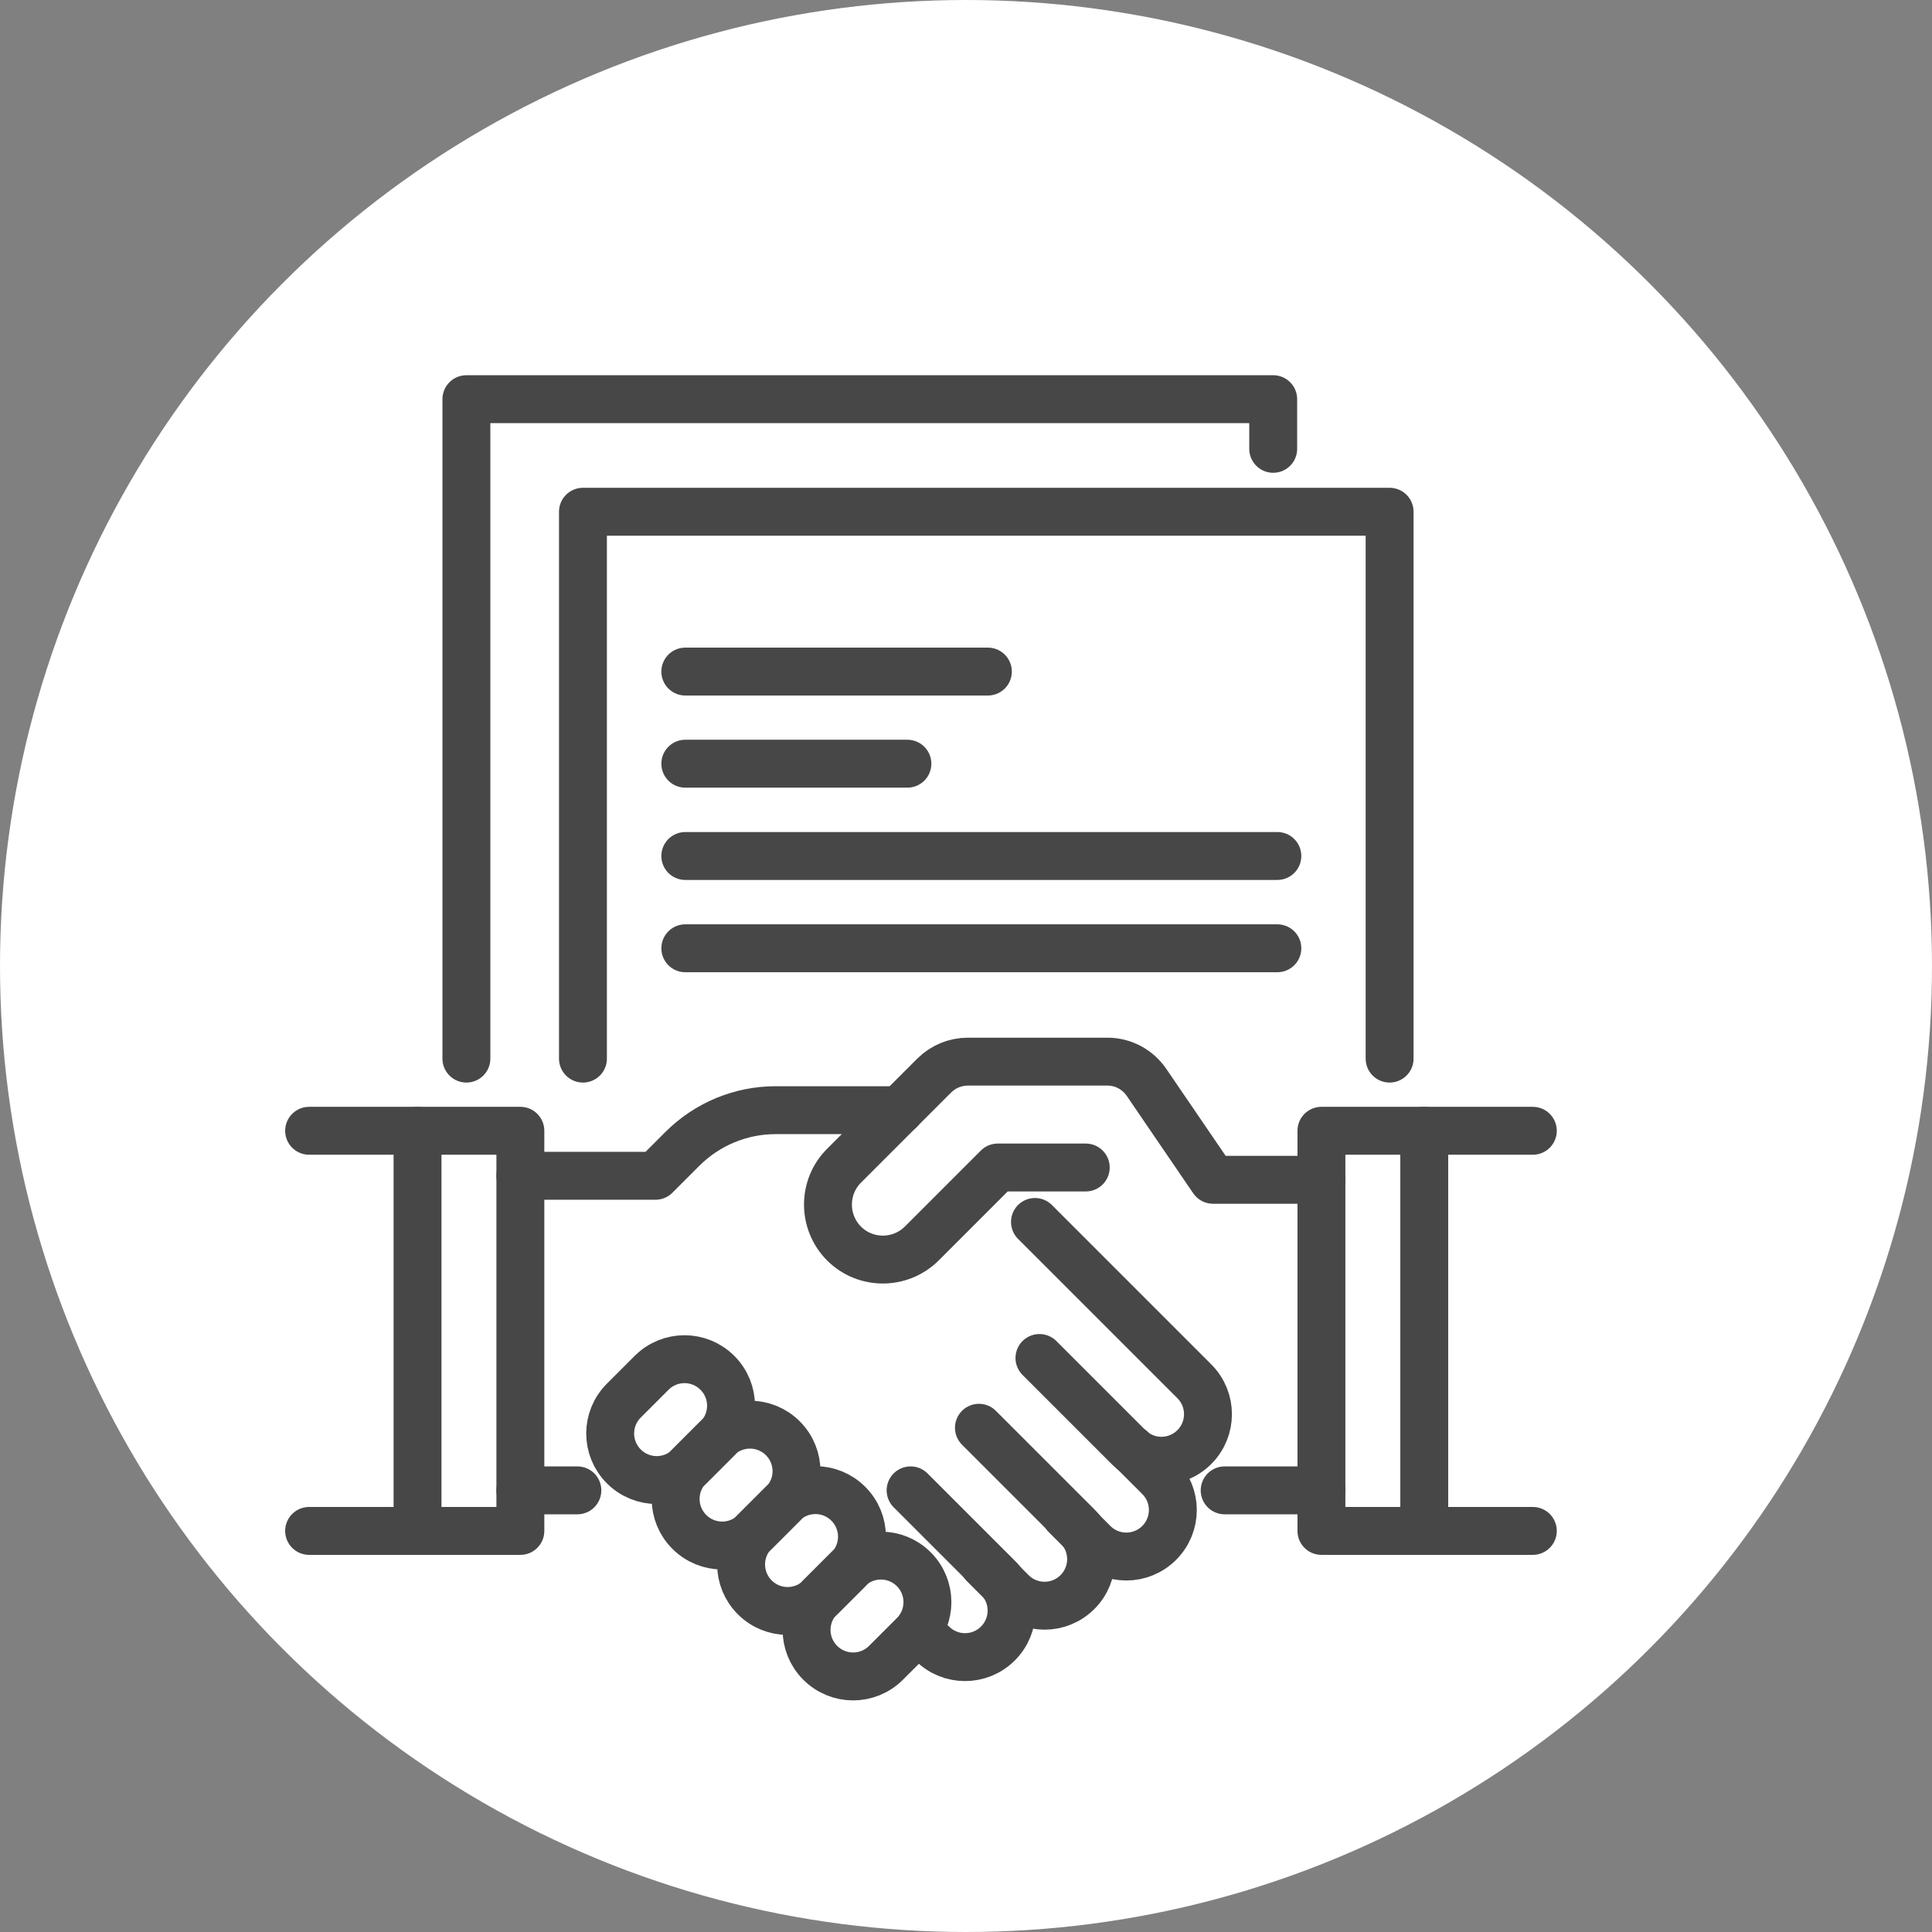<?xml version="1.0" encoding="UTF-8"?>
<svg id="Livello_2" data-name="Livello 2" xmlns="http://www.w3.org/2000/svg" viewBox="0 0 121 121">
  <rect x="0" y="0" width="121" height="121" fill="#808080" stroke="none"/>
  <defs>
    <style>
      .cls-1 {
        fill: none;
        stroke: #474747;
        stroke-linecap: round;
        stroke-linejoin: round;
        stroke-width: 3px;
      }

      .cls-2 {
        fill: #fff;
      }
    </style>
  </defs>
  <g id="Livello_1-2" data-name="Livello 1">
    <circle id="Ellisse_26-2" data-name="Ellisse 26-2" class="cls-2" cx="60.5" cy="60.5" r="60.5"/>
    <g id="_3765428_agreement_contract_document_formation_law_icon" data-name=" 3765428 agreement contract document formation law icon">
      <g id="Raggruppa_1624" data-name="Raggruppa 1624">
        <path id="Tracciato_5473" data-name="Tracciato 5473" class="cls-1" d="m82.76,73.89h-6.79l-4.17-6.11c-.55-.8-1.46-1.29-2.43-1.29h-8.76c-.78,0-1.53.31-2.09.86l-5.66,5.66c-1.34,1.34-1.34,3.52,0,4.87h0c1.34,1.34,3.52,1.34,4.87,0l4.76-4.76h5.51"/>
        <path id="Tracciato_5474" data-name="Tracciato 5474" class="cls-1" d="m44.93,90.1l-1.74,1.74c-1.14,1.14-2.98,1.14-4.12,0,0,0,0,0,0,0h0c-1.14-1.14-1.14-2.98,0-4.12,0,0,0,0,0,0l1.74-1.74c1.14-1.14,2.98-1.14,4.12,0,0,0,0,0,0,0h0c1.14,1.14,1.14,2.98,0,4.12,0,0,0,0,0,0Z"/>
        <path id="Tracciato_5475" data-name="Tracciato 5475" class="cls-1" d="m49.03,94.2l-1.74,1.74c-1.14,1.14-2.98,1.14-4.12,0,0,0,0,0,0,0h0c-1.14-1.14-1.14-2.98,0-4.12,0,0,0,0,0,0l1.74-1.74c1.14-1.14,2.98-1.14,4.12,0,0,0,0,0,0,0h0c1.14,1.14,1.14,2.98,0,4.12,0,0,0,0,0,0Z"/>
        <path id="Tracciato_5476" data-name="Tracciato 5476" class="cls-1" d="m53.13,98.3l-1.74,1.74c-1.14,1.14-2.98,1.14-4.12,0,0,0,0,0,0,0h0c-1.14-1.14-1.14-2.98,0-4.12,0,0,0,0,0,0l1.74-1.74c1.14-1.14,2.98-1.14,4.12,0,0,0,0,0,0,0h0c1.14,1.14,1.14,2.98,0,4.12,0,0,0,0,0,0Z"/>
        <path id="Tracciato_5477" data-name="Tracciato 5477" class="cls-1" d="m57.23,102.4l-1.74,1.74c-1.14,1.14-2.98,1.14-4.12,0,0,0,0,0,0,0h0c-1.14-1.14-1.14-2.98,0-4.12,0,0,0,0,0,0l1.74-1.74c1.14-1.14,2.98-1.14,4.12,0,0,0,0,0,0,0h0c1.14,1.14,1.14,2.98,0,4.12,0,0,0,0,0,0Z"/>
        <g id="Raggruppa_1623" data-name="Raggruppa 1623">
          <path id="Tracciato_5478" data-name="Tracciato 5478" class="cls-1" d="m57.03,93.34l5.47,5.47c1.14,1.14,1.14,2.98,0,4.12h0c-1.14,1.14-2.98,1.14-4.12,0,0,0,0,0,0,0l-.84-.84"/>
          <path id="Tracciato_5479" data-name="Tracciato 5479" class="cls-1" d="m61.31,89.42l6.17,6.17c1.14,1.14,1.14,2.98,0,4.12h0c-1.14,1.14-2.98,1.14-4.12,0h0s-1.74-1.74-1.74-1.74"/>
          <path id="Tracciato_5480" data-name="Tracciato 5480" class="cls-1" d="m70.86,90.77l1.74,1.74c1.14,1.14,1.14,2.98,0,4.12h0c-1.14,1.14-2.98,1.14-4.12,0h0s-1.74-1.74-1.74-1.74"/>
          <path id="Tracciato_5481" data-name="Tracciato 5481" class="cls-1" d="m64.82,76.53l9.98,9.98c1.14,1.14,1.14,2.98,0,4.12h0c-1.14,1.14-2.98,1.14-4.12,0h0s-5.58-5.58-5.58-5.58"/>
        </g>
        <path id="Tracciato_5482" data-name="Tracciato 5482" class="cls-1" d="m56.35,69.53h-7.78c-2.18,0-4.27.87-5.82,2.41l-1.7,1.7h-8.46"/>
        <line id="Linea_137" data-name="Linea 137" class="cls-1" x1="32.59" y1="93.34" x2="36.16" y2="93.34"/>
        <line id="Linea_138" data-name="Linea 138" class="cls-1" x1="76.7" y1="93.34" x2="82.76" y2="93.34"/>
        <rect id="Rettangolo_1630" data-name="Rettangolo 1630" class="cls-1" x="26.15" y="70.82" width="6.44" height="25.06"/>
        <rect id="Rettangolo_1631" data-name="Rettangolo 1631" class="cls-1" x="82.76" y="70.82" width="6.44" height="25.06"/>
      </g>
      <line id="Linea_139" data-name="Linea 139" class="cls-1" x1="26.15" y1="70.82" x2="19.36" y2="70.82"/>
      <line id="Linea_140" data-name="Linea 140" class="cls-1" x1="26.15" y1="95.88" x2="19.36" y2="95.88"/>
      <line id="Linea_141" data-name="Linea 141" class="cls-1" x1="96" y1="70.82" x2="89.2" y2="70.82"/>
      <line id="Linea_142" data-name="Linea 142" class="cls-1" x1="96" y1="95.88" x2="89.2" y2="95.88"/>
      <path id="Tracciato_5483" data-name="Tracciato 5483" class="cls-1" d="m36.51,66.3v-34.25h50.52v34.25"/>
      <path id="Tracciato_5484" data-name="Tracciato 5484" class="cls-1" d="m29.21,66.3V25h50.53v3.11"/>
      <g id="Raggruppa_1625" data-name="Raggruppa 1625">
        <line id="Linea_143" data-name="Linea 143" class="cls-1" x1="42.92" y1="42.06" x2="61.87" y2="42.06"/>
      </g>
      <g id="Raggruppa_1626" data-name="Raggruppa 1626">
        <line id="Linea_144" data-name="Linea 144" class="cls-1" x1="42.92" y1="47.83" x2="56.83" y2="47.83"/>
      </g>
      <g id="Raggruppa_1627" data-name="Raggruppa 1627">
        <line id="Linea_145" data-name="Linea 145" class="cls-1" x1="42.92" y1="53.61" x2="80" y2="53.61"/>
      </g>
      <g id="Raggruppa_1628" data-name="Raggruppa 1628">
        <line id="Linea_146" data-name="Linea 146" class="cls-1" x1="42.92" y1="59.39" x2="80" y2="59.39"/>
      </g>
    </g>
  </g>
</svg>